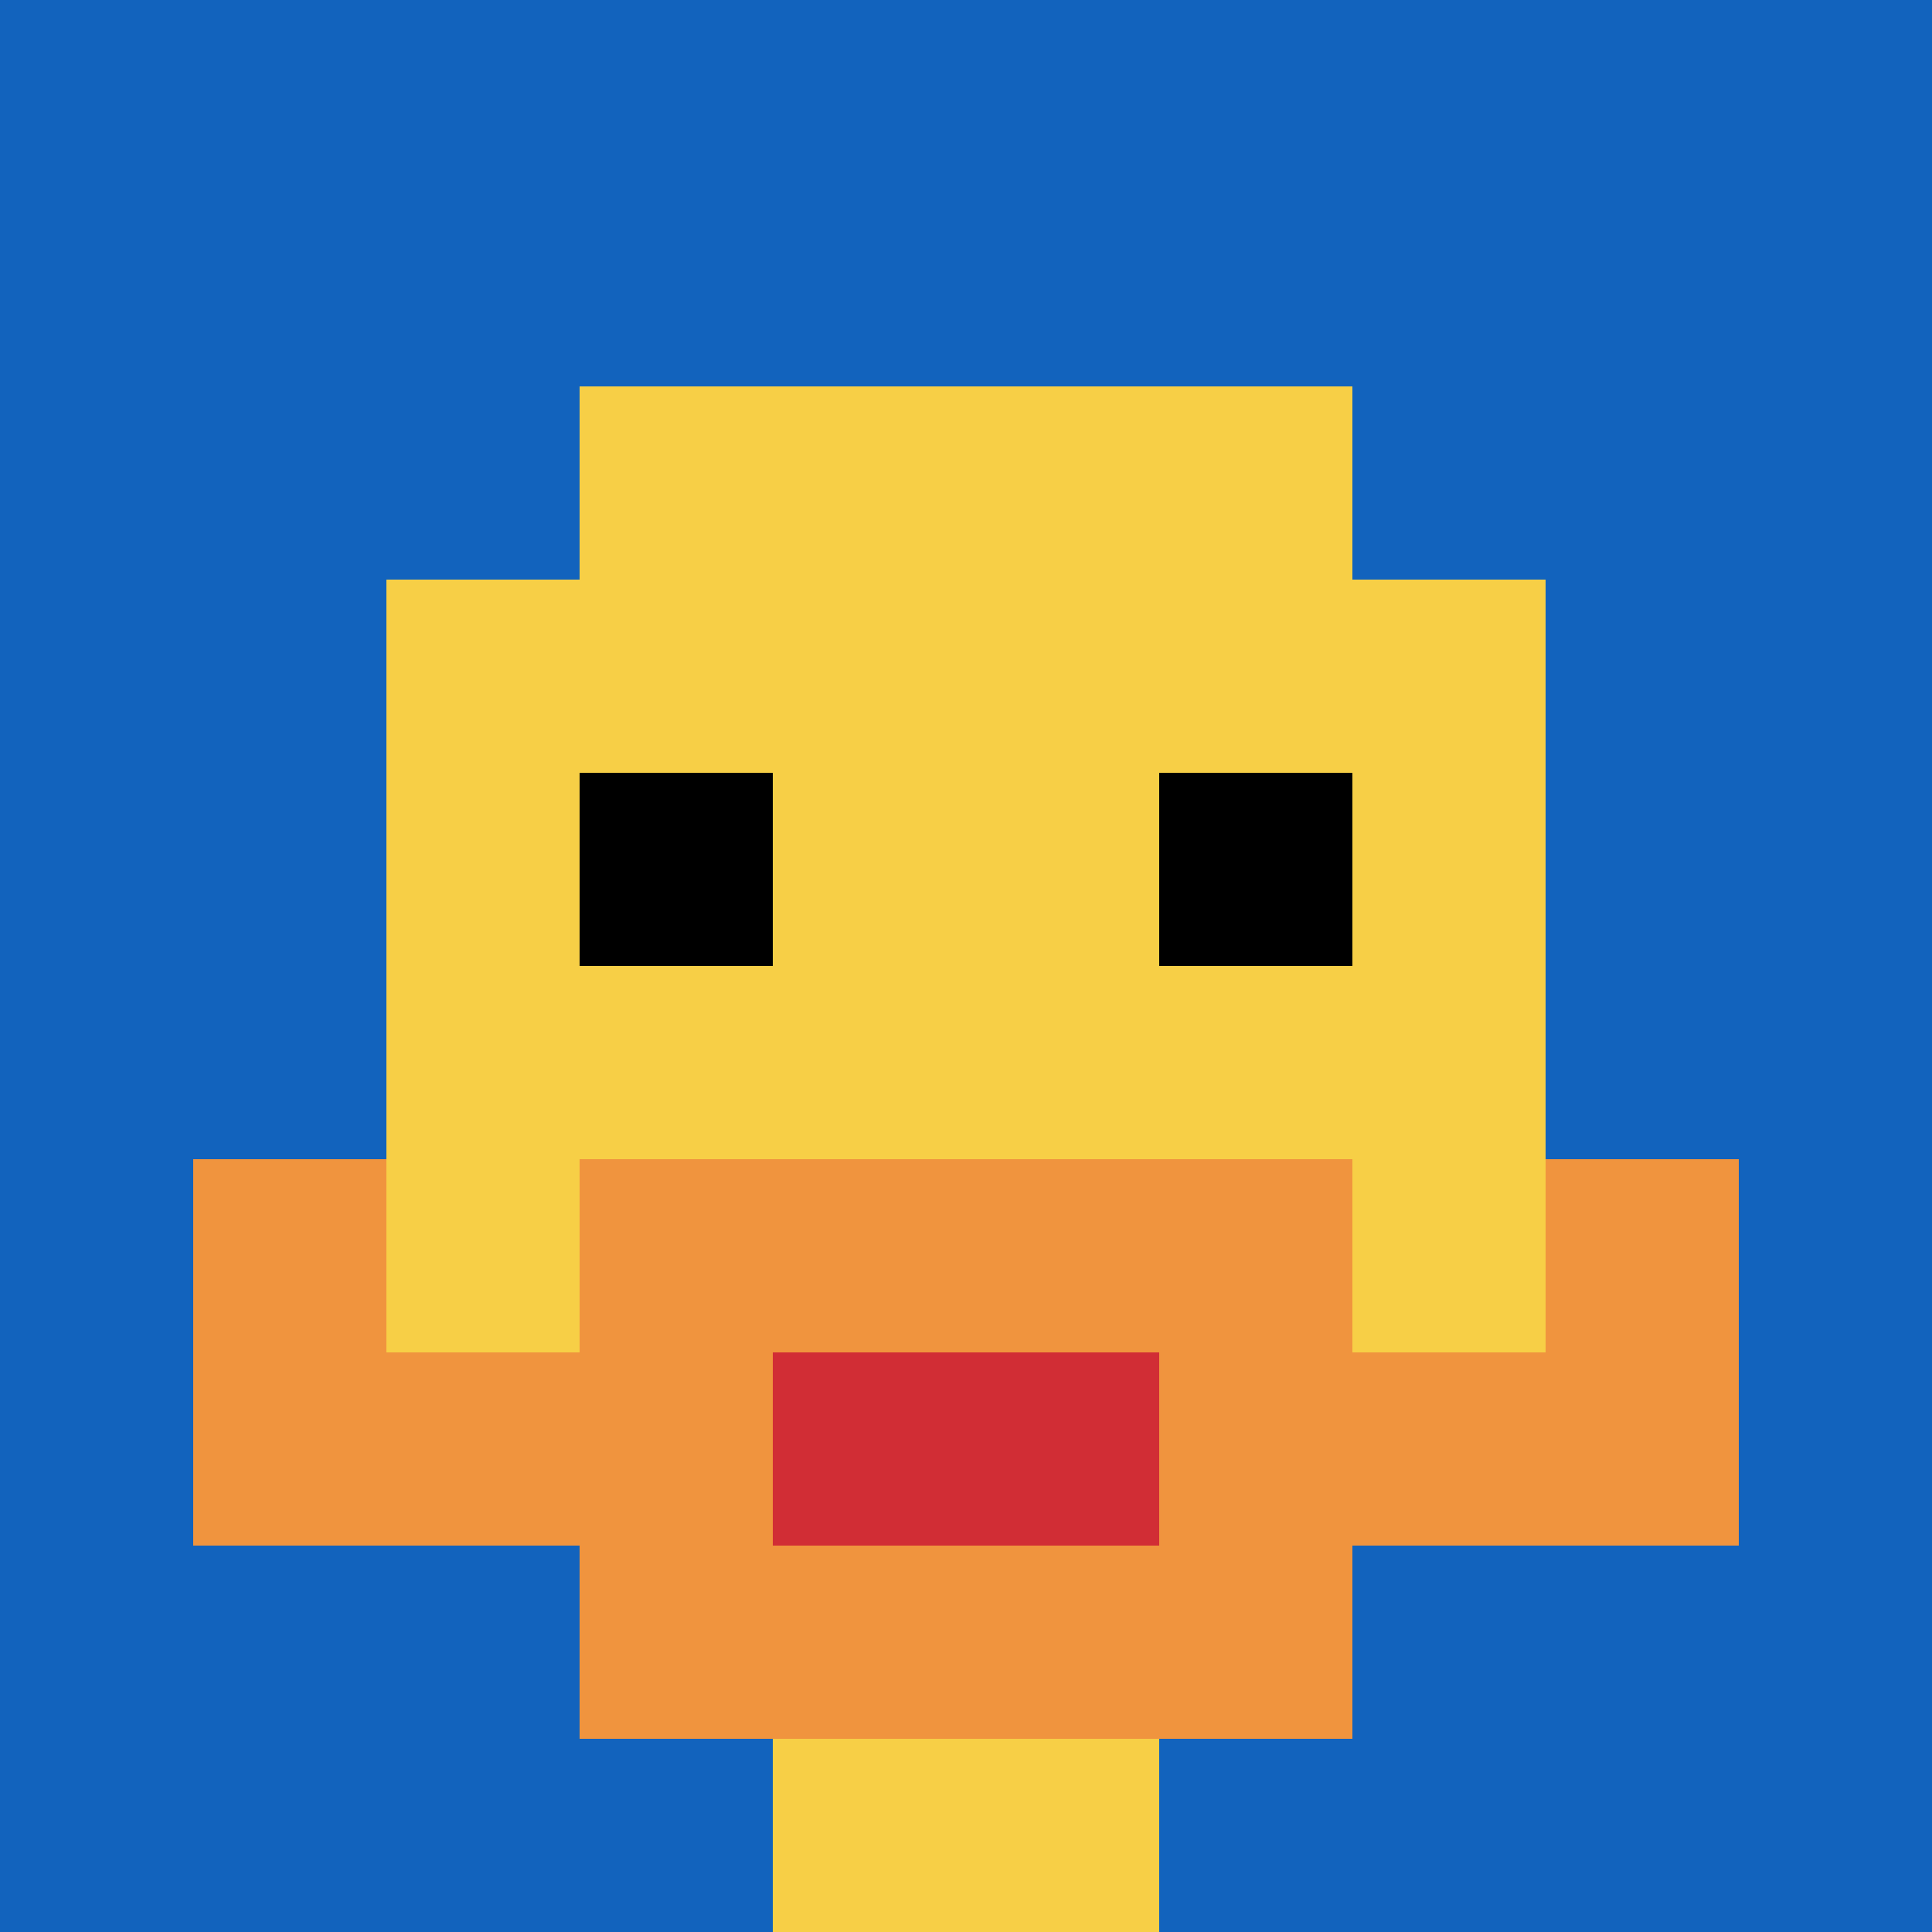<svg xmlns="http://www.w3.org/2000/svg" version="1.1" width="966" height="966"><title>'goose-pfp-36693' by Dmitri Cherniak</title><desc>seed=36693
backgroundColor=#ffffff
padding=100
innerPadding=0
timeout=2000
dimension=1
border=false
Save=function(){return n.handleSave()}
frame=1659

Rendered at Wed Oct 04 2023 11:14:06 GMT+0800 (中国标准时间)
Generated in &lt;1ms
</desc><defs></defs><rect width="100%" height="100%" fill="#ffffff"></rect><g><g id="0-0"><rect x="0" y="0" height="966" width="966" fill="#1263BD"></rect><g><rect id="0-0-3-2-4-7" x="289.8" y="193.2" width="386.4" height="676.2" fill="#F7CF46"></rect><rect id="0-0-2-3-6-5" x="193.2" y="289.8" width="579.6" height="483" fill="#F7CF46"></rect><rect id="0-0-4-8-2-2" x="386.4" y="772.8" width="193.2" height="193.2" fill="#F7CF46"></rect><rect id="0-0-1-7-8-1" x="96.6" y="676.2" width="772.8" height="96.6" fill="#F0943E"></rect><rect id="0-0-3-6-4-3" x="289.8" y="579.6" width="386.4" height="289.8" fill="#F0943E"></rect><rect id="0-0-4-7-2-1" x="386.4" y="676.2" width="193.2" height="96.6" fill="#D12D35"></rect><rect id="0-0-1-6-1-2" x="96.6" y="579.6" width="96.6" height="193.2" fill="#F0943E"></rect><rect id="0-0-8-6-1-2" x="772.8" y="579.6" width="96.6" height="193.2" fill="#F0943E"></rect><rect id="0-0-3-4-1-1" x="289.8" y="386.4" width="96.6" height="96.6" fill="#000000"></rect><rect id="0-0-6-4-1-1" x="579.6" y="386.4" width="96.6" height="96.6" fill="#000000"></rect></g><rect x="0" y="0" stroke="white" stroke-width="0" height="966" width="966" fill="none"></rect></g></g></svg>
